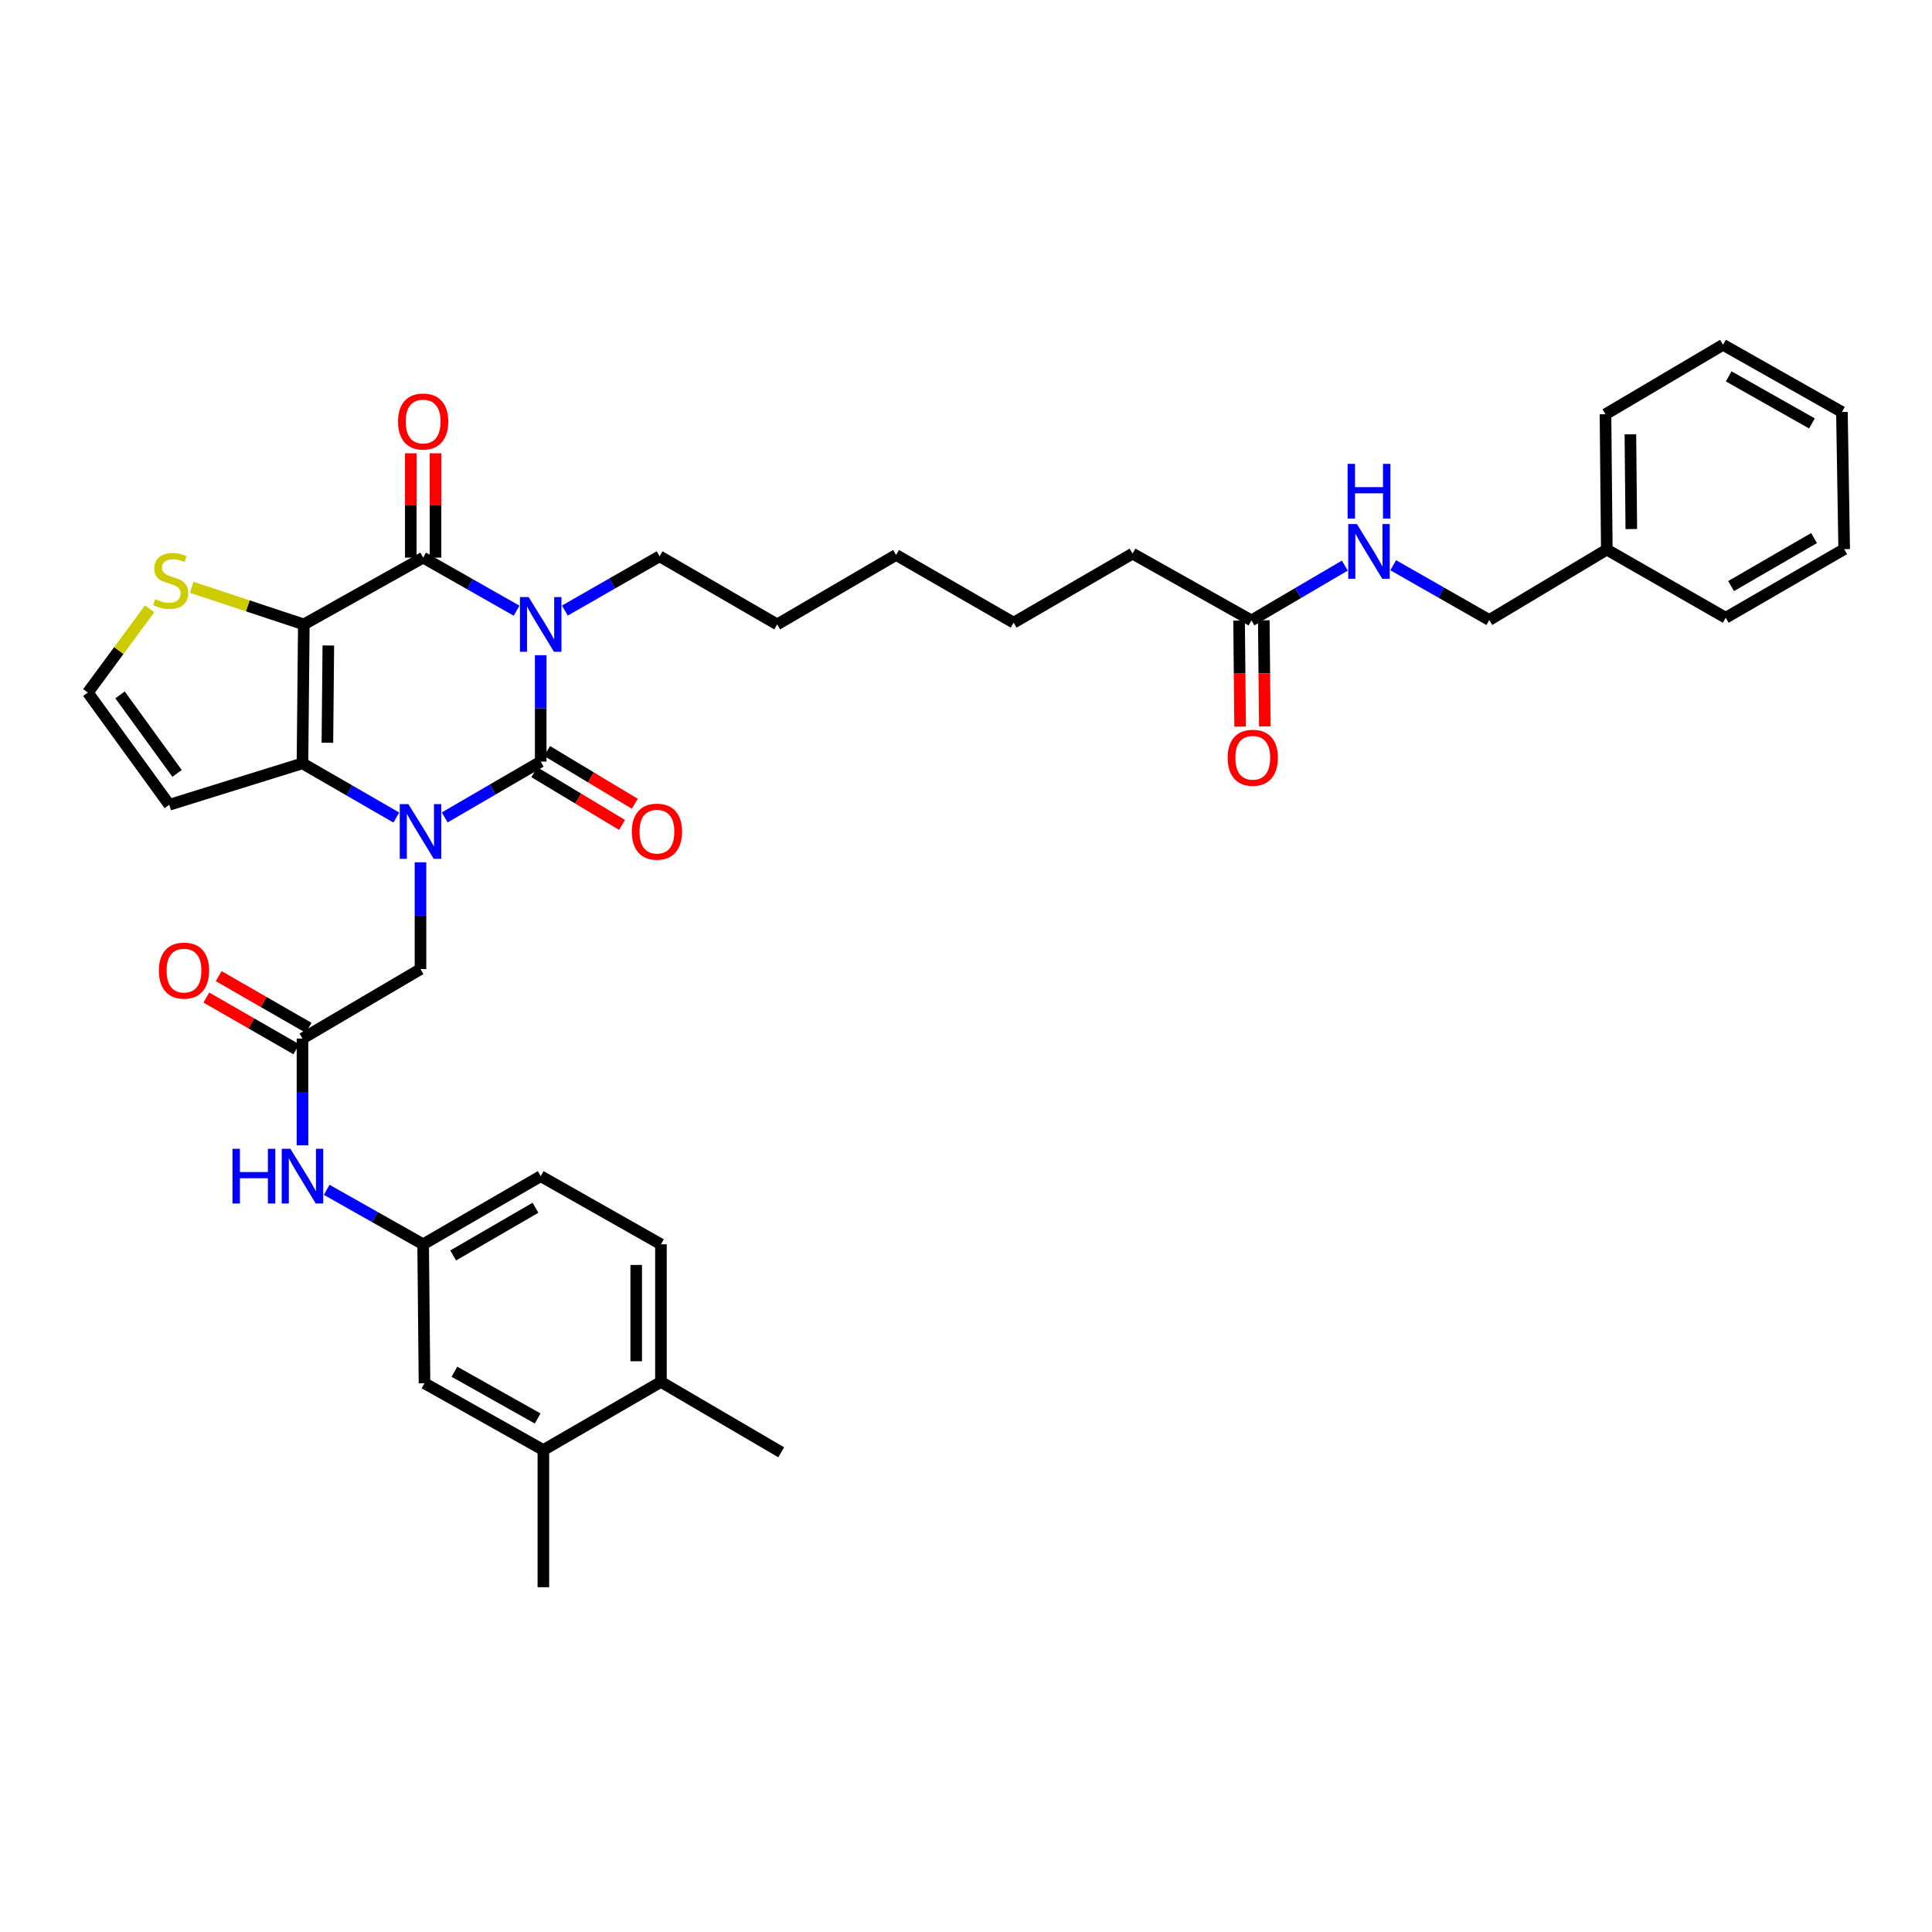 <?xml version='1.0' encoding='iso-8859-1'?>
<svg version='1.1' baseProfile='full'
              xmlns='http://www.w3.org/2000/svg'
                      xmlns:rdkit='http://www.rdkit.org/xml'
                      xmlns:xlink='http://www.w3.org/1999/xlink'
                  xml:space='preserve'
width='1000px' height='1000px' viewBox='0 0 1000 1000'>
<!-- END OF HEADER -->
<rect style='opacity:1.0;fill:#FFFFFF;stroke:none' width='1000' height='1000' x='0' y='0'> </rect>
<path class='bond-0' d='M 279.869,339.128 L 279.869,366.665' style='fill:none;fill-rule:evenodd;stroke:#0000FF;stroke-width:6px;stroke-linecap:butt;stroke-linejoin:miter;stroke-opacity:1' />
<path class='bond-0' d='M 279.869,366.665 L 279.869,394.201' style='fill:none;fill-rule:evenodd;stroke:#000000;stroke-width:6px;stroke-linecap:butt;stroke-linejoin:miter;stroke-opacity:1' />
<path class='bond-3' d='M 267.379,316.097 L 243.2,302.36' style='fill:none;fill-rule:evenodd;stroke:#0000FF;stroke-width:6px;stroke-linecap:butt;stroke-linejoin:miter;stroke-opacity:1' />
<path class='bond-3' d='M 243.2,302.36 L 219.021,288.623' style='fill:none;fill-rule:evenodd;stroke:#000000;stroke-width:6px;stroke-linecap:butt;stroke-linejoin:miter;stroke-opacity:1' />
<path class='bond-21' d='M 292.382,316.025 L 316.893,301.983' style='fill:none;fill-rule:evenodd;stroke:#0000FF;stroke-width:6px;stroke-linecap:butt;stroke-linejoin:miter;stroke-opacity:1' />
<path class='bond-21' d='M 316.893,301.983 L 341.405,287.941' style='fill:none;fill-rule:evenodd;stroke:#000000;stroke-width:6px;stroke-linecap:butt;stroke-linejoin:miter;stroke-opacity:1' />
<path class='bond-1' d='M 279.869,394.201 L 255.026,408.647' style='fill:none;fill-rule:evenodd;stroke:#000000;stroke-width:6px;stroke-linecap:butt;stroke-linejoin:miter;stroke-opacity:1' />
<path class='bond-1' d='M 255.026,408.647 L 230.182,423.093' style='fill:none;fill-rule:evenodd;stroke:#0000FF;stroke-width:6px;stroke-linecap:butt;stroke-linejoin:miter;stroke-opacity:1' />
<path class='bond-9' d='M 276.572,399.682 L 299.274,413.336' style='fill:none;fill-rule:evenodd;stroke:#000000;stroke-width:6px;stroke-linecap:butt;stroke-linejoin:miter;stroke-opacity:1' />
<path class='bond-9' d='M 299.274,413.336 L 321.975,426.99' style='fill:none;fill-rule:evenodd;stroke:#FF0000;stroke-width:6px;stroke-linecap:butt;stroke-linejoin:miter;stroke-opacity:1' />
<path class='bond-9' d='M 283.165,388.721 L 305.866,402.375' style='fill:none;fill-rule:evenodd;stroke:#000000;stroke-width:6px;stroke-linecap:butt;stroke-linejoin:miter;stroke-opacity:1' />
<path class='bond-9' d='M 305.866,402.375 L 328.568,416.029' style='fill:none;fill-rule:evenodd;stroke:#FF0000;stroke-width:6px;stroke-linecap:butt;stroke-linejoin:miter;stroke-opacity:1' />
<path class='bond-6' d='M 217.643,446.325 L 217.643,473.965' style='fill:none;fill-rule:evenodd;stroke:#0000FF;stroke-width:6px;stroke-linecap:butt;stroke-linejoin:miter;stroke-opacity:1' />
<path class='bond-6' d='M 217.643,473.965 L 217.643,501.606' style='fill:none;fill-rule:evenodd;stroke:#000000;stroke-width:6px;stroke-linecap:butt;stroke-linejoin:miter;stroke-opacity:1' />
<path class='bond-37' d='M 205.14,423.164 L 180.85,409.137' style='fill:none;fill-rule:evenodd;stroke:#0000FF;stroke-width:6px;stroke-linecap:butt;stroke-linejoin:miter;stroke-opacity:1' />
<path class='bond-37' d='M 180.85,409.137 L 156.561,395.111' style='fill:none;fill-rule:evenodd;stroke:#000000;stroke-width:6px;stroke-linecap:butt;stroke-linejoin:miter;stroke-opacity:1' />
<path class='bond-2' d='M 157.258,323.193 L 219.021,288.623' style='fill:none;fill-rule:evenodd;stroke:#000000;stroke-width:6px;stroke-linecap:butt;stroke-linejoin:miter;stroke-opacity:1' />
<path class='bond-4' d='M 157.258,323.193 L 156.561,395.111' style='fill:none;fill-rule:evenodd;stroke:#000000;stroke-width:6px;stroke-linecap:butt;stroke-linejoin:miter;stroke-opacity:1' />
<path class='bond-4' d='M 169.943,334.104 L 169.456,384.447' style='fill:none;fill-rule:evenodd;stroke:#000000;stroke-width:6px;stroke-linecap:butt;stroke-linejoin:miter;stroke-opacity:1' />
<path class='bond-5' d='M 157.258,323.193 L 128.245,313.591' style='fill:none;fill-rule:evenodd;stroke:#000000;stroke-width:6px;stroke-linecap:butt;stroke-linejoin:miter;stroke-opacity:1' />
<path class='bond-5' d='M 128.245,313.591 L 99.233,303.989' style='fill:none;fill-rule:evenodd;stroke:#CCCC00;stroke-width:6px;stroke-linecap:butt;stroke-linejoin:miter;stroke-opacity:1' />
<path class='bond-12' d='M 225.417,288.623 L 225.417,261.622' style='fill:none;fill-rule:evenodd;stroke:#000000;stroke-width:6px;stroke-linecap:butt;stroke-linejoin:miter;stroke-opacity:1' />
<path class='bond-12' d='M 225.417,261.622 L 225.417,234.621' style='fill:none;fill-rule:evenodd;stroke:#FF0000;stroke-width:6px;stroke-linecap:butt;stroke-linejoin:miter;stroke-opacity:1' />
<path class='bond-12' d='M 212.626,288.623 L 212.626,261.622' style='fill:none;fill-rule:evenodd;stroke:#000000;stroke-width:6px;stroke-linecap:butt;stroke-linejoin:miter;stroke-opacity:1' />
<path class='bond-12' d='M 212.626,261.622 L 212.626,234.621' style='fill:none;fill-rule:evenodd;stroke:#FF0000;stroke-width:6px;stroke-linecap:butt;stroke-linejoin:miter;stroke-opacity:1' />
<path class='bond-7' d='M 156.561,395.111 L 87.628,416.549' style='fill:none;fill-rule:evenodd;stroke:#000000;stroke-width:6px;stroke-linecap:butt;stroke-linejoin:miter;stroke-opacity:1' />
<path class='bond-10' d='M 77.453,315.126 L 61.454,336.796' style='fill:none;fill-rule:evenodd;stroke:#CCCC00;stroke-width:6px;stroke-linecap:butt;stroke-linejoin:miter;stroke-opacity:1' />
<path class='bond-10' d='M 61.454,336.796 L 45.455,358.466' style='fill:none;fill-rule:evenodd;stroke:#000000;stroke-width:6px;stroke-linecap:butt;stroke-linejoin:miter;stroke-opacity:1' />
<path class='bond-8' d='M 217.643,501.606 L 156.561,537.554' style='fill:none;fill-rule:evenodd;stroke:#000000;stroke-width:6px;stroke-linecap:butt;stroke-linejoin:miter;stroke-opacity:1' />
<path class='bond-38' d='M 87.628,416.549 L 45.455,358.466' style='fill:none;fill-rule:evenodd;stroke:#000000;stroke-width:6px;stroke-linecap:butt;stroke-linejoin:miter;stroke-opacity:1' />
<path class='bond-38' d='M 91.652,400.322 L 62.13,359.664' style='fill:none;fill-rule:evenodd;stroke:#000000;stroke-width:6px;stroke-linecap:butt;stroke-linejoin:miter;stroke-opacity:1' />
<path class='bond-11' d='M 156.561,537.554 L 156.561,565.195' style='fill:none;fill-rule:evenodd;stroke:#000000;stroke-width:6px;stroke-linecap:butt;stroke-linejoin:miter;stroke-opacity:1' />
<path class='bond-11' d='M 156.561,565.195 L 156.561,592.835' style='fill:none;fill-rule:evenodd;stroke:#0000FF;stroke-width:6px;stroke-linecap:butt;stroke-linejoin:miter;stroke-opacity:1' />
<path class='bond-19' d='M 159.748,532.01 L 136.471,518.629' style='fill:none;fill-rule:evenodd;stroke:#000000;stroke-width:6px;stroke-linecap:butt;stroke-linejoin:miter;stroke-opacity:1' />
<path class='bond-19' d='M 136.471,518.629 L 113.194,505.248' style='fill:none;fill-rule:evenodd;stroke:#FF0000;stroke-width:6px;stroke-linecap:butt;stroke-linejoin:miter;stroke-opacity:1' />
<path class='bond-19' d='M 153.374,543.099 L 130.097,529.718' style='fill:none;fill-rule:evenodd;stroke:#000000;stroke-width:6px;stroke-linecap:butt;stroke-linejoin:miter;stroke-opacity:1' />
<path class='bond-19' d='M 130.097,529.718 L 106.819,516.336' style='fill:none;fill-rule:evenodd;stroke:#FF0000;stroke-width:6px;stroke-linecap:butt;stroke-linejoin:miter;stroke-opacity:1' />
<path class='bond-15' d='M 169.095,615.854 L 194.058,629.952' style='fill:none;fill-rule:evenodd;stroke:#0000FF;stroke-width:6px;stroke-linecap:butt;stroke-linejoin:miter;stroke-opacity:1' />
<path class='bond-15' d='M 194.058,629.952 L 219.021,644.049' style='fill:none;fill-rule:evenodd;stroke:#000000;stroke-width:6px;stroke-linecap:butt;stroke-linejoin:miter;stroke-opacity:1' />
<path class='bond-13' d='M 281.247,750.537 L 219.718,715.967' style='fill:none;fill-rule:evenodd;stroke:#000000;stroke-width:6px;stroke-linecap:butt;stroke-linejoin:miter;stroke-opacity:1' />
<path class='bond-13' d='M 278.283,734.201 L 235.212,710.002' style='fill:none;fill-rule:evenodd;stroke:#000000;stroke-width:6px;stroke-linecap:butt;stroke-linejoin:miter;stroke-opacity:1' />
<path class='bond-27' d='M 281.247,750.537 L 281.247,821.539' style='fill:none;fill-rule:evenodd;stroke:#000000;stroke-width:6px;stroke-linecap:butt;stroke-linejoin:miter;stroke-opacity:1' />
<path class='bond-39' d='M 281.247,750.537 L 342.101,715.271' style='fill:none;fill-rule:evenodd;stroke:#000000;stroke-width:6px;stroke-linecap:butt;stroke-linejoin:miter;stroke-opacity:1' />
<path class='bond-14' d='M 647.744,321.125 L 586.208,286.548' style='fill:none;fill-rule:evenodd;stroke:#000000;stroke-width:6px;stroke-linecap:butt;stroke-linejoin:miter;stroke-opacity:1' />
<path class='bond-16' d='M 647.744,321.125 L 671.916,306.938' style='fill:none;fill-rule:evenodd;stroke:#000000;stroke-width:6px;stroke-linecap:butt;stroke-linejoin:miter;stroke-opacity:1' />
<path class='bond-16' d='M 671.916,306.938 L 696.088,292.75' style='fill:none;fill-rule:evenodd;stroke:#0000FF;stroke-width:6px;stroke-linecap:butt;stroke-linejoin:miter;stroke-opacity:1' />
<path class='bond-20' d='M 641.349,321.188 L 641.619,348.644' style='fill:none;fill-rule:evenodd;stroke:#000000;stroke-width:6px;stroke-linecap:butt;stroke-linejoin:miter;stroke-opacity:1' />
<path class='bond-20' d='M 641.619,348.644 L 641.888,376.101' style='fill:none;fill-rule:evenodd;stroke:#FF0000;stroke-width:6px;stroke-linecap:butt;stroke-linejoin:miter;stroke-opacity:1' />
<path class='bond-20' d='M 654.139,321.062 L 654.409,348.519' style='fill:none;fill-rule:evenodd;stroke:#000000;stroke-width:6px;stroke-linecap:butt;stroke-linejoin:miter;stroke-opacity:1' />
<path class='bond-20' d='M 654.409,348.519 L 654.678,375.976' style='fill:none;fill-rule:evenodd;stroke:#FF0000;stroke-width:6px;stroke-linecap:butt;stroke-linejoin:miter;stroke-opacity:1' />
<path class='bond-17' d='M 219.021,644.049 L 219.718,715.967' style='fill:none;fill-rule:evenodd;stroke:#000000;stroke-width:6px;stroke-linecap:butt;stroke-linejoin:miter;stroke-opacity:1' />
<path class='bond-23' d='M 219.021,644.049 L 279.869,608.776' style='fill:none;fill-rule:evenodd;stroke:#000000;stroke-width:6px;stroke-linecap:butt;stroke-linejoin:miter;stroke-opacity:1' />
<path class='bond-23' d='M 234.563,649.824 L 277.156,625.133' style='fill:none;fill-rule:evenodd;stroke:#000000;stroke-width:6px;stroke-linecap:butt;stroke-linejoin:miter;stroke-opacity:1' />
<path class='bond-24' d='M 721.123,292.558 L 745.981,306.735' style='fill:none;fill-rule:evenodd;stroke:#0000FF;stroke-width:6px;stroke-linecap:butt;stroke-linejoin:miter;stroke-opacity:1' />
<path class='bond-24' d='M 745.981,306.735 L 770.839,320.912' style='fill:none;fill-rule:evenodd;stroke:#000000;stroke-width:6px;stroke-linecap:butt;stroke-linejoin:miter;stroke-opacity:1' />
<path class='bond-18' d='M 342.101,715.271 L 342.101,644.049' style='fill:none;fill-rule:evenodd;stroke:#000000;stroke-width:6px;stroke-linecap:butt;stroke-linejoin:miter;stroke-opacity:1' />
<path class='bond-18' d='M 329.311,704.588 L 329.311,654.733' style='fill:none;fill-rule:evenodd;stroke:#000000;stroke-width:6px;stroke-linecap:butt;stroke-linejoin:miter;stroke-opacity:1' />
<path class='bond-28' d='M 342.101,715.271 L 404.348,751.703' style='fill:none;fill-rule:evenodd;stroke:#000000;stroke-width:6px;stroke-linecap:butt;stroke-linejoin:miter;stroke-opacity:1' />
<path class='bond-31' d='M 341.405,287.941 L 402.274,323.193' style='fill:none;fill-rule:evenodd;stroke:#000000;stroke-width:6px;stroke-linecap:butt;stroke-linejoin:miter;stroke-opacity:1' />
<path class='bond-22' d='M 342.101,644.049 L 279.869,608.776' style='fill:none;fill-rule:evenodd;stroke:#000000;stroke-width:6px;stroke-linecap:butt;stroke-linejoin:miter;stroke-opacity:1' />
<path class='bond-25' d='M 770.839,320.912 L 831.679,284.473' style='fill:none;fill-rule:evenodd;stroke:#000000;stroke-width:6px;stroke-linecap:butt;stroke-linejoin:miter;stroke-opacity:1' />
<path class='bond-29' d='M 831.679,284.473 L 830.996,214.417' style='fill:none;fill-rule:evenodd;stroke:#000000;stroke-width:6px;stroke-linecap:butt;stroke-linejoin:miter;stroke-opacity:1' />
<path class='bond-29' d='M 844.366,273.84 L 843.889,224.801' style='fill:none;fill-rule:evenodd;stroke:#000000;stroke-width:6px;stroke-linecap:butt;stroke-linejoin:miter;stroke-opacity:1' />
<path class='bond-30' d='M 831.679,284.473 L 893.222,319.747' style='fill:none;fill-rule:evenodd;stroke:#000000;stroke-width:6px;stroke-linecap:butt;stroke-linejoin:miter;stroke-opacity:1' />
<path class='bond-26' d='M 586.208,286.548 L 524.657,322.283' style='fill:none;fill-rule:evenodd;stroke:#000000;stroke-width:6px;stroke-linecap:butt;stroke-linejoin:miter;stroke-opacity:1' />
<path class='bond-35' d='M 830.996,214.417 L 891.837,178.461' style='fill:none;fill-rule:evenodd;stroke:#000000;stroke-width:6px;stroke-linecap:butt;stroke-linejoin:miter;stroke-opacity:1' />
<path class='bond-34' d='M 893.222,319.747 L 954.545,284.246' style='fill:none;fill-rule:evenodd;stroke:#000000;stroke-width:6px;stroke-linecap:butt;stroke-linejoin:miter;stroke-opacity:1' />
<path class='bond-34' d='M 896.012,303.352 L 938.939,278.502' style='fill:none;fill-rule:evenodd;stroke:#000000;stroke-width:6px;stroke-linecap:butt;stroke-linejoin:miter;stroke-opacity:1' />
<path class='bond-33' d='M 402.274,323.193 L 463.81,287.244' style='fill:none;fill-rule:evenodd;stroke:#000000;stroke-width:6px;stroke-linecap:butt;stroke-linejoin:miter;stroke-opacity:1' />
<path class='bond-32' d='M 524.657,322.283 L 463.81,287.244' style='fill:none;fill-rule:evenodd;stroke:#000000;stroke-width:6px;stroke-linecap:butt;stroke-linejoin:miter;stroke-opacity:1' />
<path class='bond-36' d='M 954.545,284.246 L 953.38,213.252' style='fill:none;fill-rule:evenodd;stroke:#000000;stroke-width:6px;stroke-linecap:butt;stroke-linejoin:miter;stroke-opacity:1' />
<path class='bond-40' d='M 891.837,178.461 L 953.38,213.252' style='fill:none;fill-rule:evenodd;stroke:#000000;stroke-width:6px;stroke-linecap:butt;stroke-linejoin:miter;stroke-opacity:1' />
<path class='bond-40' d='M 894.774,194.814 L 937.854,219.168' style='fill:none;fill-rule:evenodd;stroke:#000000;stroke-width:6px;stroke-linecap:butt;stroke-linejoin:miter;stroke-opacity:1' />
<path  class='atom-0' d='M 273.609 309.033
L 282.889 324.033
Q 283.809 325.513, 285.289 328.193
Q 286.769 330.873, 286.849 331.033
L 286.849 309.033
L 290.609 309.033
L 290.609 337.353
L 286.729 337.353
L 276.769 320.953
Q 275.609 319.033, 274.369 316.833
Q 273.169 314.633, 272.809 313.953
L 272.809 337.353
L 269.129 337.353
L 269.129 309.033
L 273.609 309.033
' fill='#0000FF'/>
<path  class='atom-2' d='M 211.383 416.224
L 220.663 431.224
Q 221.583 432.704, 223.063 435.384
Q 224.543 438.064, 224.623 438.224
L 224.623 416.224
L 228.383 416.224
L 228.383 444.544
L 224.503 444.544
L 214.543 428.144
Q 213.383 426.224, 212.143 424.024
Q 210.943 421.824, 210.583 421.144
L 210.583 444.544
L 206.903 444.544
L 206.903 416.224
L 211.383 416.224
' fill='#0000FF'/>
<path  class='atom-6' d='M 80.338 310.103
Q 80.658 310.223, 81.978 310.783
Q 83.298 311.343, 84.738 311.703
Q 86.218 312.023, 87.658 312.023
Q 90.338 312.023, 91.898 310.743
Q 93.458 309.423, 93.458 307.143
Q 93.458 305.583, 92.658 304.623
Q 91.898 303.663, 90.698 303.143
Q 89.498 302.623, 87.498 302.023
Q 84.978 301.263, 83.458 300.543
Q 81.978 299.823, 80.898 298.303
Q 79.858 296.783, 79.858 294.223
Q 79.858 290.663, 82.258 288.463
Q 84.698 286.263, 89.498 286.263
Q 92.778 286.263, 96.498 287.823
L 95.578 290.903
Q 92.178 289.503, 89.618 289.503
Q 86.858 289.503, 85.338 290.663
Q 83.818 291.783, 83.858 293.743
Q 83.858 295.263, 84.618 296.183
Q 85.418 297.103, 86.538 297.623
Q 87.698 298.143, 89.618 298.743
Q 92.178 299.543, 93.698 300.343
Q 95.218 301.143, 96.298 302.783
Q 97.418 304.383, 97.418 307.143
Q 97.418 311.063, 94.778 313.183
Q 92.178 315.263, 87.818 315.263
Q 85.298 315.263, 83.378 314.703
Q 81.498 314.183, 79.258 313.263
L 80.338 310.103
' fill='#CCCC00'/>
<path  class='atom-10' d='M 327.027 430.464
Q 327.027 423.664, 330.387 419.864
Q 333.747 416.064, 340.027 416.064
Q 346.307 416.064, 349.667 419.864
Q 353.027 423.664, 353.027 430.464
Q 353.027 437.344, 349.627 441.264
Q 346.227 445.144, 340.027 445.144
Q 333.787 445.144, 330.387 441.264
Q 327.027 437.384, 327.027 430.464
M 340.027 441.944
Q 344.347 441.944, 346.667 439.064
Q 349.027 436.144, 349.027 430.464
Q 349.027 424.904, 346.667 422.104
Q 344.347 419.264, 340.027 419.264
Q 335.707 419.264, 333.347 422.064
Q 331.027 424.864, 331.027 430.464
Q 331.027 436.184, 333.347 439.064
Q 335.707 441.944, 340.027 441.944
' fill='#FF0000'/>
<path  class='atom-12' d='M 120.341 594.616
L 124.181 594.616
L 124.181 606.656
L 138.661 606.656
L 138.661 594.616
L 142.501 594.616
L 142.501 622.936
L 138.661 622.936
L 138.661 609.856
L 124.181 609.856
L 124.181 622.936
L 120.341 622.936
L 120.341 594.616
' fill='#0000FF'/>
<path  class='atom-12' d='M 150.301 594.616
L 159.581 609.616
Q 160.501 611.096, 161.981 613.776
Q 163.461 616.456, 163.541 616.616
L 163.541 594.616
L 167.301 594.616
L 167.301 622.936
L 163.421 622.936
L 153.461 606.536
Q 152.301 604.616, 151.061 602.416
Q 149.861 600.216, 149.501 599.536
L 149.501 622.936
L 145.821 622.936
L 145.821 594.616
L 150.301 594.616
' fill='#0000FF'/>
<path  class='atom-13' d='M 206.021 218.178
Q 206.021 211.378, 209.381 207.578
Q 212.741 203.778, 219.021 203.778
Q 225.301 203.778, 228.661 207.578
Q 232.021 211.378, 232.021 218.178
Q 232.021 225.058, 228.621 228.978
Q 225.221 232.858, 219.021 232.858
Q 212.781 232.858, 209.381 228.978
Q 206.021 225.098, 206.021 218.178
M 219.021 229.658
Q 223.341 229.658, 225.661 226.778
Q 228.021 223.858, 228.021 218.178
Q 228.021 212.618, 225.661 209.818
Q 223.341 206.978, 219.021 206.978
Q 214.701 206.978, 212.341 209.778
Q 210.021 212.578, 210.021 218.178
Q 210.021 223.898, 212.341 226.778
Q 214.701 229.658, 219.021 229.658
' fill='#FF0000'/>
<path  class='atom-17' d='M 702.332 271.251
L 711.612 286.251
Q 712.532 287.731, 714.012 290.411
Q 715.492 293.091, 715.572 293.251
L 715.572 271.251
L 719.332 271.251
L 719.332 299.571
L 715.452 299.571
L 705.492 283.171
Q 704.332 281.251, 703.092 279.051
Q 701.892 276.851, 701.532 276.171
L 701.532 299.571
L 697.852 299.571
L 697.852 271.251
L 702.332 271.251
' fill='#0000FF'/>
<path  class='atom-17' d='M 697.512 240.099
L 701.352 240.099
L 701.352 252.139
L 715.832 252.139
L 715.832 240.099
L 719.672 240.099
L 719.672 268.419
L 715.832 268.419
L 715.832 255.339
L 701.352 255.339
L 701.352 268.419
L 697.512 268.419
L 697.512 240.099
' fill='#0000FF'/>
<path  class='atom-20' d='M 82.238 502.382
Q 82.238 495.582, 85.598 491.782
Q 88.958 487.982, 95.238 487.982
Q 101.518 487.982, 104.878 491.782
Q 108.238 495.582, 108.238 502.382
Q 108.238 509.262, 104.838 513.182
Q 101.438 517.062, 95.238 517.062
Q 88.998 517.062, 85.598 513.182
Q 82.238 509.302, 82.238 502.382
M 95.238 513.862
Q 99.558 513.862, 101.878 510.982
Q 104.238 508.062, 104.238 502.382
Q 104.238 496.822, 101.878 494.022
Q 99.558 491.182, 95.238 491.182
Q 90.918 491.182, 88.558 493.982
Q 86.238 496.782, 86.238 502.382
Q 86.238 508.102, 88.558 510.982
Q 90.918 513.862, 95.238 513.862
' fill='#FF0000'/>
<path  class='atom-21' d='M 635.441 392.214
Q 635.441 385.414, 638.801 381.614
Q 642.161 377.814, 648.441 377.814
Q 654.721 377.814, 658.081 381.614
Q 661.441 385.414, 661.441 392.214
Q 661.441 399.094, 658.041 403.014
Q 654.641 406.894, 648.441 406.894
Q 642.201 406.894, 638.801 403.014
Q 635.441 399.134, 635.441 392.214
M 648.441 403.694
Q 652.761 403.694, 655.081 400.814
Q 657.441 397.894, 657.441 392.214
Q 657.441 386.654, 655.081 383.854
Q 652.761 381.014, 648.441 381.014
Q 644.121 381.014, 641.761 383.814
Q 639.441 386.614, 639.441 392.214
Q 639.441 397.934, 641.761 400.814
Q 644.121 403.694, 648.441 403.694
' fill='#FF0000'/>
</svg>

